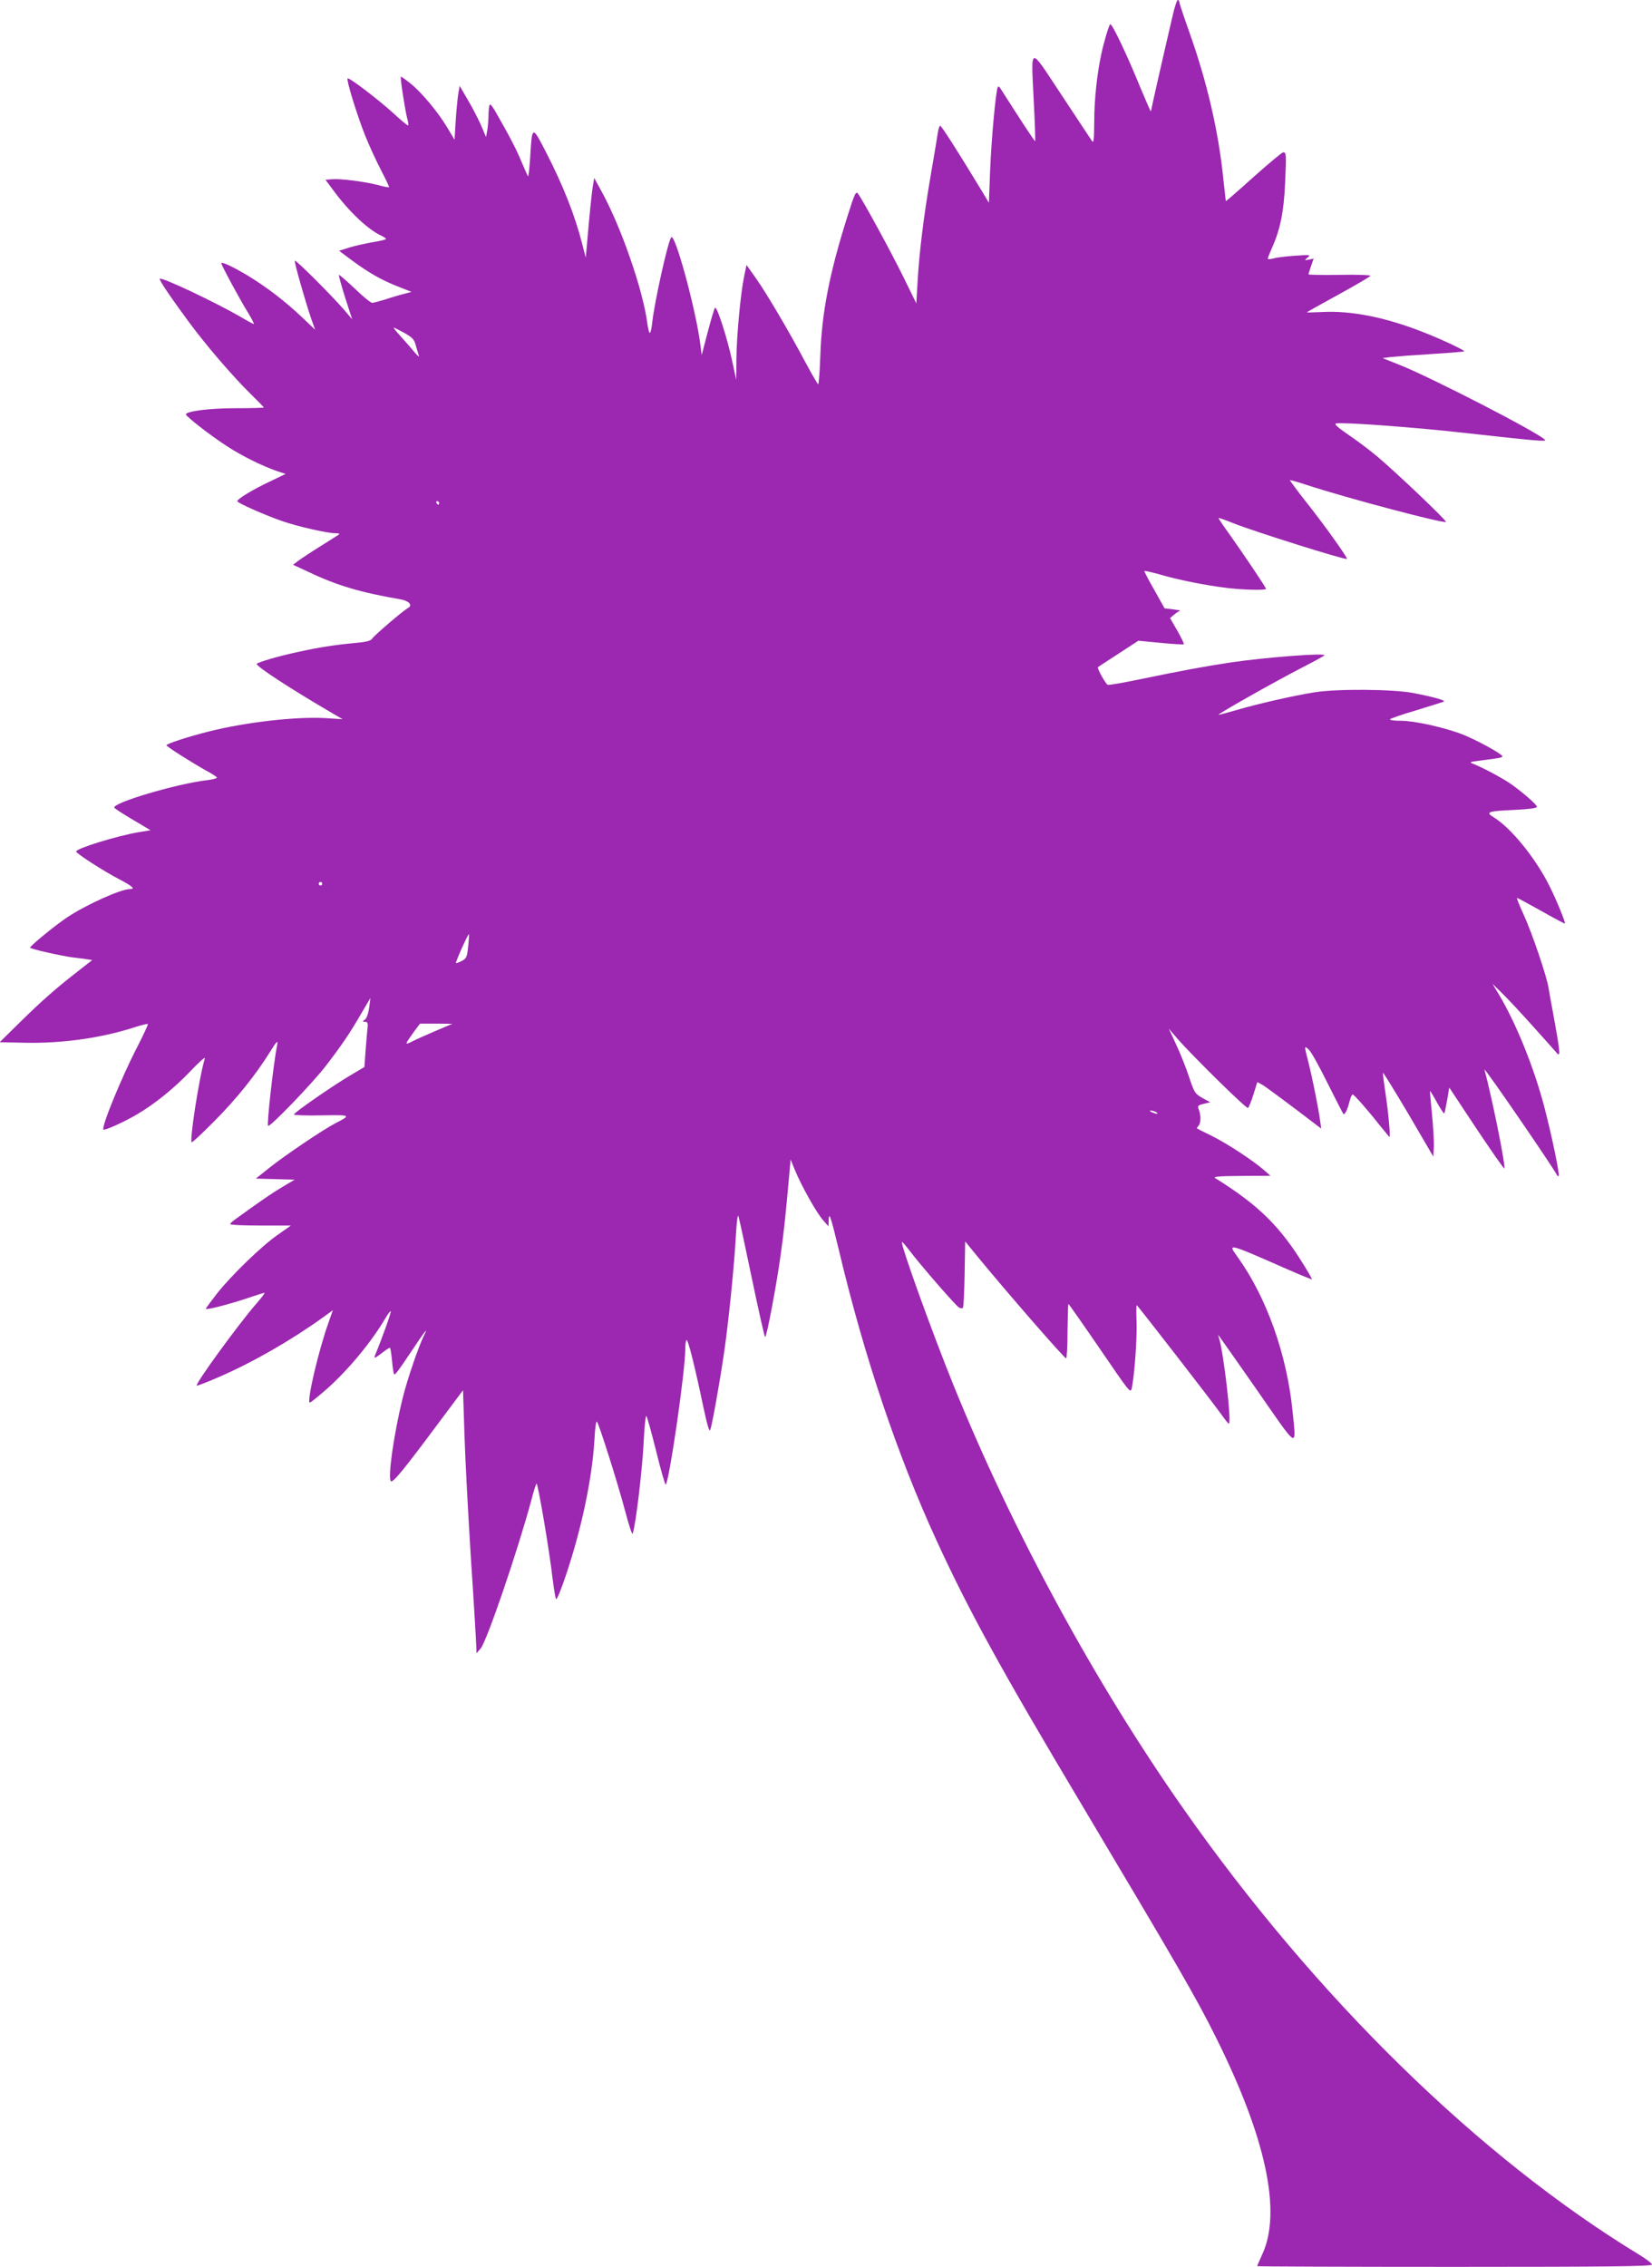 <?xml version="1.0" standalone="no"?>
<!DOCTYPE svg PUBLIC "-//W3C//DTD SVG 20010904//EN"
 "http://www.w3.org/TR/2001/REC-SVG-20010904/DTD/svg10.dtd">
<svg version="1.0" xmlns="http://www.w3.org/2000/svg"
 width="933pt" height="1280pt" viewBox="0 0 933 1280"
 preserveAspectRatio="xMidYMid meet">
<g transform="translate(0,1280) scale(0.1,-0.1)"
fill="#9c27b0" stroke="none">
<path d="M6622 12708 c-50 -213 -122 -531 -122 -537 -1 -3 -28 59 -61 138 -80
196 -161 363 -169 354 -9 -10 -36 -102 -50 -168 -24 -110 -40 -257 -40 -380
-1 -105 -3 -126 -13 -111 -7 10 -84 127 -172 260 -187 282 -172 287 -156 -47
6 -116 9 -212 7 -214 -2 -3 -75 108 -198 301 -4 6 -9 8 -12 6 -11 -11 -37
-295 -44 -470 l-7 -185 -39 65 c-133 220 -229 370 -236 370 -4 0 -10 -17 -13
-37 -3 -21 -21 -131 -41 -245 -40 -234 -64 -429 -74 -603 l-7 -118 -73 149
c-70 143 -226 428 -255 469 -13 17 -19 7 -61 -127 -101 -319 -145 -543 -153
-785 -3 -90 -9 -163 -12 -163 -3 0 -35 55 -71 122 -95 179 -215 382 -278 473
l-56 79 -13 -63 c-21 -101 -43 -341 -44 -468 l-1 -118 -23 107 c-28 130 -86
311 -97 300 -4 -4 -22 -65 -41 -137 l-34 -130 -7 55 c-25 200 -146 645 -166
609 -21 -36 -93 -362 -106 -477 -3 -34 -10 -62 -14 -62 -4 0 -10 24 -14 53
-24 188 -148 546 -259 747 l-41 75 -7 -40 c-6 -35 -17 -136 -35 -345 l-6 -65
-19 74 c-41 163 -109 335 -207 525 -77 149 -77 149 -88 -37 -4 -59 -9 -105
-12 -103 -2 3 -19 40 -37 83 -27 67 -72 153 -151 290 -11 18 -22 33 -26 33 -5
0 -8 -24 -9 -52 0 -29 -3 -71 -7 -93 l-7 -39 -28 66 c-16 36 -49 101 -75 144
l-46 79 -7 -40 c-4 -22 -11 -90 -15 -152 l-7 -112 -40 67 c-53 89 -144 198
-208 250 -29 23 -54 41 -55 39 -5 -5 24 -193 36 -236 5 -19 8 -37 5 -39 -2 -3
-37 26 -77 63 -86 79 -257 210 -265 202 -8 -8 53 -206 99 -322 22 -55 62 -142
89 -194 27 -52 48 -96 46 -98 -3 -2 -30 3 -62 12 -77 20 -212 37 -259 33 l-38
-3 47 -63 c85 -116 195 -220 269 -253 14 -7 26 -15 26 -18 0 -4 -33 -12 -72
-18 -40 -7 -100 -20 -133 -30 l-60 -19 75 -56 c92 -68 169 -112 263 -148 l71
-28 -44 -12 c-25 -6 -72 -20 -104 -31 -33 -10 -66 -19 -74 -19 -8 0 -53 36
-99 81 -47 44 -86 79 -89 76 -2 -2 14 -59 35 -127 l40 -123 -46 54 c-70 81
-272 283 -278 277 -5 -5 58 -226 94 -332 l21 -58 -78 74 c-92 87 -196 167
-303 232 -82 49 -149 81 -149 69 0 -10 105 -205 151 -279 21 -35 36 -64 33
-64 -3 0 -36 17 -72 39 -147 85 -449 228 -460 217 -5 -6 60 -102 163 -242 102
-138 246 -305 347 -405 43 -42 78 -78 78 -80 0 -2 -71 -4 -158 -4 -148 0 -282
-17 -282 -35 0 -11 137 -118 228 -177 85 -56 200 -113 286 -143 l49 -16 -89
-43 c-98 -46 -184 -99 -184 -111 0 -10 166 -83 261 -115 82 -28 245 -65 291
-66 25 0 29 -3 18 -10 -8 -5 -56 -35 -106 -67 -50 -31 -104 -67 -120 -79 l-29
-22 95 -44 c156 -74 293 -114 511 -151 47 -8 71 -33 45 -48 -31 -17 -194 -157
-204 -174 -7 -12 -32 -19 -99 -25 -110 -10 -201 -24 -318 -50 -110 -23 -235
-60 -235 -68 0 -16 189 -139 430 -280 l55 -32 -95 6 c-167 10 -454 -23 -663
-76 -116 -29 -237 -69 -237 -77 1 -8 132 -91 222 -142 32 -17 60 -35 63 -40 3
-4 -21 -11 -53 -15 -175 -20 -543 -130 -526 -156 3 -5 50 -36 105 -68 l99 -59
-67 -11 c-127 -22 -353 -92 -353 -109 0 -11 157 -112 242 -156 76 -40 94 -56
63 -56 -53 0 -250 -89 -359 -162 -68 -46 -206 -159 -206 -169 0 -7 173 -46
240 -55 25 -3 60 -7 78 -10 l33 -5 -73 -57 c-128 -99 -210 -171 -331 -290
l-119 -117 148 -3 c210 -4 434 28 622 90 35 11 65 18 67 16 3 -2 -25 -61 -60
-130 -89 -172 -204 -453 -191 -466 7 -7 115 42 187 84 103 60 212 149 303 244
49 52 86 85 83 74 -31 -99 -89 -474 -74 -474 5 0 64 55 131 123 123 124 229
256 312 389 34 55 44 66 40 43 -23 -120 -60 -454 -52 -462 10 -10 251 241 325
337 93 121 135 183 200 295 l53 90 -7 -55 c-5 -32 -14 -60 -24 -67 -15 -11
-15 -12 1 -13 15 0 17 -7 13 -42 -3 -24 -7 -81 -11 -128 l-6 -85 -81 -48
c-103 -61 -316 -209 -317 -220 0 -4 70 -7 155 -5 168 3 170 2 80 -44 -68 -35
-286 -182 -370 -249 l-80 -64 110 -3 109 -3 -69 -41 c-59 -35 -126 -81 -272
-187 -12 -9 -23 -19 -23 -23 0 -5 77 -8 172 -8 l171 0 -74 -52 c-93 -65 -259
-226 -342 -330 -34 -44 -63 -83 -65 -88 -4 -10 137 26 248 64 41 14 79 26 83
26 5 0 -16 -28 -46 -62 -104 -120 -346 -453 -336 -462 2 -2 58 19 124 48 194
84 408 207 593 340 l52 38 -24 -68 c-57 -158 -126 -454 -106 -454 4 0 45 33
91 73 123 108 255 267 334 401 15 26 30 45 32 42 4 -4 -49 -152 -87 -244 -11
-26 -6 -25 46 15 17 13 33 23 36 23 3 0 8 -32 12 -72 3 -39 9 -74 11 -77 7 -6
20 12 102 134 76 114 93 135 68 85 -29 -57 -93 -243 -119 -347 -51 -202 -88
-464 -68 -477 13 -8 76 70 271 332 l136 182 8 -247 c4 -137 21 -456 37 -710
17 -254 30 -476 30 -495 l1 -33 23 26 c35 40 210 553 287 839 12 47 25 88 29
93 7 8 73 -379 91 -538 7 -55 15 -106 19 -114 4 -8 28 50 58 140 88 263 146
542 159 757 3 62 9 109 14 105 12 -13 118 -348 159 -503 21 -80 40 -138 43
-130 17 45 56 371 63 532 4 76 10 135 14 133 4 -2 29 -92 56 -200 26 -107 51
-192 54 -188 21 26 110 641 110 764 0 25 3 49 7 52 8 8 47 -147 94 -372 23
-107 35 -149 40 -135 10 23 51 251 78 434 25 169 58 494 67 664 4 72 10 121
14 110 4 -10 38 -169 76 -351 38 -183 72 -333 75 -333 9 0 64 291 88 465 18
127 28 223 49 459 l7 79 24 -59 c38 -92 122 -241 158 -282 l32 -37 1 35 c2 53
12 21 60 -178 141 -593 329 -1151 549 -1630 183 -398 364 -728 817 -1487 552
-927 647 -1090 760 -1317 283 -566 374 -987 263 -1227 -16 -35 -29 -65 -29
-67 0 -2 502 -4 1115 -4 885 0 1115 3 1115 13 0 6 -33 32 -73 56 -902 549
-1822 1448 -2570 2513 -503 716 -969 1574 -1303 2399 -122 302 -300 796 -290
806 2 2 21 -20 43 -49 62 -82 262 -312 279 -321 9 -5 19 -6 22 -2 4 4 8 89 10
191 l3 184 72 -88 c159 -194 488 -572 498 -572 4 0 8 68 8 152 1 84 3 153 5
155 1 2 81 -112 177 -252 170 -249 174 -255 181 -223 15 71 30 278 27 371 -2
53 -2 97 1 97 5 -1 412 -526 478 -617 20 -29 39 -52 42 -52 18 -2 -31 414 -56
485 -4 11 -5 17 -2 14 3 -3 100 -142 217 -309 238 -343 222 -333 201 -120 -32
320 -146 641 -308 868 -60 84 -68 86 281 -67 75 -33 137 -58 137 -56 0 2 -18
35 -41 72 -136 224 -260 347 -505 499 -15 9 14 12 146 13 l165 1 -40 35 c-61
53 -208 149 -293 191 -43 21 -79 39 -81 41 -3 1 1 8 7 14 14 14 16 57 3 91 -9
23 -7 26 27 34 l37 9 -44 24 c-42 24 -46 30 -76 120 -17 52 -50 135 -73 183
l-41 89 46 -54 c89 -102 392 -400 401 -394 5 3 19 37 31 76 l22 70 31 -17 c24
-15 175 -127 305 -227 l25 -19 -7 49 c-11 79 -44 240 -65 324 -25 97 -25 97 1
74 12 -10 60 -95 106 -189 47 -93 87 -172 90 -175 7 -8 23 23 34 68 6 23 14
42 18 42 8 0 80 -81 154 -175 27 -33 51 -62 54 -65 7 -7 -5 134 -23 252 -8 54
-14 103 -14 110 0 7 64 -97 143 -230 l142 -243 3 58 c1 32 -4 115 -11 186 -7
70 -12 127 -11 127 2 0 20 -29 40 -66 20 -36 38 -63 41 -61 2 3 9 36 16 75
l12 71 153 -231 c84 -126 155 -228 158 -226 9 9 -66 384 -112 558 -5 21 397
-565 409 -595 2 -5 7 -8 10 -5 7 7 -43 247 -84 400 -58 219 -161 471 -254 625
l-36 60 56 -55 c31 -30 111 -116 177 -190 67 -74 127 -142 134 -150 18 -18 13
23 -23 220 -14 74 -26 142 -27 150 -9 64 -94 314 -142 418 -23 50 -40 92 -36
92 4 -1 66 -34 137 -74 72 -41 131 -72 133 -71 5 5 -47 132 -86 210 -78 158
-219 331 -316 390 -49 30 -35 35 122 42 78 4 122 10 122 17 0 12 -69 73 -145
128 -46 32 -153 90 -215 115 -23 9 -20 11 30 17 126 16 140 19 134 27 -10 17
-143 89 -219 120 -101 40 -274 79 -352 79 -35 0 -63 3 -63 8 0 4 66 27 148 51
81 25 151 47 156 49 13 7 -59 27 -173 49 -116 22 -431 24 -556 4 -119 -19
-326 -66 -440 -100 -55 -16 -101 -28 -103 -27 -5 5 327 192 471 266 70 36 127
67 127 70 0 14 -334 -12 -525 -40 -153 -23 -277 -46 -514 -95 -95 -20 -178
-34 -185 -32 -12 5 -62 95 -55 100 2 2 54 36 116 76 l112 73 126 -12 c69 -7
128 -10 131 -8 2 3 -14 37 -37 77 l-41 71 24 20 c12 11 28 20 33 21 6 1 -12 5
-39 8 l-49 6 -58 104 c-33 57 -58 106 -56 107 2 2 41 -7 88 -20 101 -30 262
-62 379 -76 90 -11 220 -14 220 -5 0 8 -131 202 -207 309 -35 48 -63 90 -61
91 2 2 40 -12 85 -30 112 -45 633 -209 640 -201 6 5 -134 201 -230 321 -52 66
-93 122 -92 124 2 1 46 -11 97 -28 219 -72 774 -219 784 -208 7 6 -292 290
-391 372 -44 37 -118 92 -164 123 -59 41 -78 58 -65 61 41 8 449 -22 739 -55
396 -44 453 -49 440 -37 -44 44 -639 350 -819 422 l-98 39 48 6 c27 3 130 11
229 17 99 6 182 13 184 15 6 5 -122 66 -235 110 -212 83 -404 121 -569 112
-47 -2 -85 -3 -85 -2 0 1 81 47 180 101 99 54 180 102 180 106 0 4 -79 7 -175
5 -96 -2 -175 0 -175 3 0 4 7 25 15 48 l14 41 -27 -6 c-26 -5 -27 -5 -7 12 19
15 15 16 -70 10 -49 -3 -105 -10 -122 -15 -18 -5 -33 -6 -33 -2 0 5 11 33 24
62 46 102 67 204 74 367 7 162 7 172 -11 172 -7 -1 -82 -63 -167 -139 -85 -77
-156 -138 -157 -137 0 0 -6 53 -13 116 -27 274 -92 556 -196 847 -30 84 -54
157 -54 163 0 5 -4 10 -8 10 -5 0 -19 -42 -30 -92z m-4338 -1788 c46 -26 56
-37 65 -73 7 -23 14 -49 17 -57 3 -8 -10 3 -28 25 -18 22 -53 61 -77 88 -24
26 -41 47 -37 47 3 0 30 -14 60 -30z m196 -960 c0 -5 -2 -10 -4 -10 -3 0 -8 5
-11 10 -3 6 -1 10 4 10 6 0 11 -4 11 -10z m-660 -2150 c0 -5 -4 -10 -10 -10
-5 0 -10 5 -10 10 0 6 5 10 10 10 6 0 10 -4 10 -10z m824 -354 c-6 -61 -10
-68 -36 -82 -17 -9 -31 -14 -33 -12 -4 4 69 167 73 163 2 -1 0 -33 -4 -69z
m-179 -475 c-49 -21 -110 -48 -134 -60 -47 -24 -47 -22 6 52 l35 47 91 0 92
-1 -90 -38z m4065 -461 c18 -12 2 -12 -25 0 -13 6 -15 9 -5 9 8 0 22 -4 30 -9z"/>
</g>
</svg>
